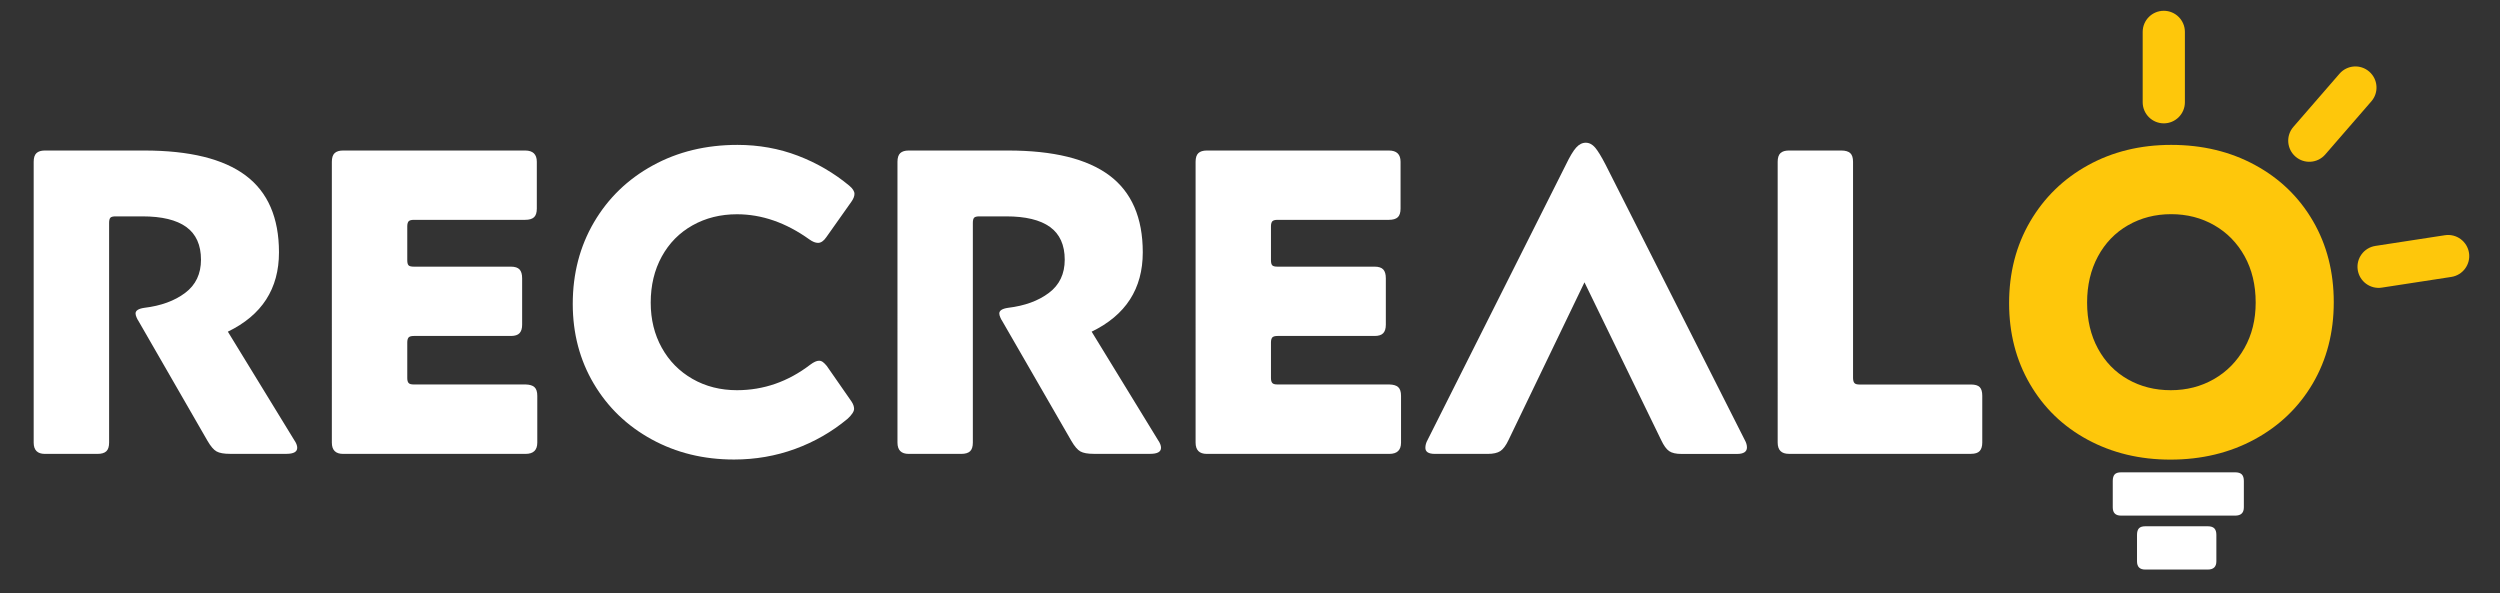 <?xml version="1.0" encoding="UTF-8"?>
<svg xmlns="http://www.w3.org/2000/svg" xmlns:xlink="http://www.w3.org/1999/xlink" version="1.1" id="Capa_1" x="0px" y="0px" viewBox="0 0 533 126.5" style="enable-background:new 0 0 533 126.5;" xml:space="preserve">
<rect x="0" y="0" width="533" height="126.5" fill="#333333" stroke="none"/>
<style type="text/css">
	.st0{fill:#FFFFFF;}
	.st1{fill:#FEC70B;}
</style>
<g>
	<path class="st0" d="M22.66,96.22c-0.4,0.37-1.03,0.55-1.89,0.55H9.58c-0.8,0-1.4-0.2-1.8-0.6c-0.4-0.4-0.6-1-0.6-1.8V34.49   c0-0.86,0.2-1.48,0.6-1.85c0.4-0.37,1-0.55,1.8-0.55h21.16c9.67,0,16.88,1.77,21.62,5.31c4.74,3.54,7.12,9.01,7.12,16.4   c0,7.76-3.64,13.4-10.9,16.91l14.14,23.1c0.43,0.62,0.65,1.17,0.65,1.66c0,0.86-0.77,1.29-2.31,1.29H49.04   c-1.29,0-2.25-0.17-2.86-0.51c-0.62-0.34-1.26-1.09-1.94-2.26L29.45,68.31c-0.06-0.06-0.17-0.26-0.32-0.6   c-0.15-0.34-0.23-0.63-0.23-0.88c0-0.62,0.62-1.02,1.85-1.2c3.57-0.43,6.48-1.49,8.73-3.19c2.25-1.69,3.37-4.05,3.37-7.07   c0-3.14-1.05-5.47-3.14-6.98c-2.09-1.51-5.21-2.26-9.33-2.26h-5.73c-0.55,0-0.92,0.09-1.11,0.28c-0.18,0.19-0.28,0.55-0.28,1.11   v46.85C23.26,95.23,23.06,95.85,22.66,96.22z"></path>
	<path class="st0" d="M113.95,82.54c0.4,0.37,0.6,0.99,0.6,1.85v9.98c0,1.6-0.83,2.4-2.5,2.4h-38.9c-0.8,0-1.4-0.2-1.8-0.6   c-0.4-0.4-0.6-1-0.6-1.8V34.49c0-0.86,0.2-1.48,0.6-1.85c0.4-0.37,1-0.55,1.8-0.55h38.81c1.66,0,2.49,0.8,2.49,2.4v9.98   c0,0.86-0.2,1.48-0.6,1.85c-0.4,0.37-1.03,0.55-1.89,0.55H88.22c-0.55,0-0.92,0.11-1.11,0.32c-0.18,0.22-0.28,0.57-0.28,1.06v7.21   c0,0.55,0.09,0.92,0.28,1.11c0.18,0.19,0.55,0.28,1.11,0.28h20.7c0.86,0,1.48,0.2,1.85,0.6c0.37,0.4,0.55,1.03,0.55,1.89v9.89   c0,0.8-0.18,1.4-0.55,1.8c-0.37,0.4-0.99,0.6-1.85,0.6h-20.7c-0.55,0-0.92,0.11-1.11,0.32c-0.18,0.22-0.28,0.57-0.28,1.06v7.58   c0,0.49,0.09,0.85,0.28,1.06c0.18,0.22,0.55,0.32,1.11,0.32h23.84C112.92,81.99,113.55,82.17,113.95,82.54z"></path>
	<path class="st0" d="M172.76,77.74c0.74-0.55,1.35-0.83,1.85-0.83c0.31,0,0.58,0.09,0.83,0.28c0.25,0.18,0.52,0.46,0.83,0.83   l5.27,7.58c0.37,0.55,0.55,1.08,0.55,1.57c0,0.55-0.46,1.26-1.39,2.12c-3.33,2.77-7.05,4.91-11.18,6.42s-8.47,2.26-13.03,2.26   c-6.47,0-12.32-1.43-17.56-4.3c-5.24-2.87-9.35-6.82-12.34-11.87c-2.99-5.05-4.48-10.72-4.48-17c0-6.47,1.51-12.27,4.53-17.42   c3.02-5.14,7.19-9.18,12.52-12.1c5.33-2.93,11.35-4.39,18.06-4.39c4.56,0,8.85,0.77,12.89,2.31c4.03,1.54,7.68,3.67,10.95,6.38   c0.74,0.62,1.11,1.2,1.11,1.76c0,0.49-0.22,1.05-0.65,1.66l-5.36,7.58c-0.55,0.8-1.14,1.2-1.76,1.2c-0.55,0-1.17-0.25-1.85-0.74   c-4.99-3.57-10.13-5.36-15.43-5.36c-3.51,0-6.67,0.79-9.47,2.36c-2.8,1.57-4.99,3.79-6.56,6.65c-1.57,2.86-2.36,6.14-2.36,9.84   c0,3.57,0.79,6.78,2.36,9.61c1.57,2.83,3.76,5.05,6.56,6.65c2.8,1.6,5.96,2.4,9.47,2.4C162.81,83.19,168.02,81.37,172.76,77.74z"></path>
	<path class="st0" d="M206.81,96.22c-0.4,0.37-1.03,0.55-1.89,0.55h-11.18c-0.8,0-1.4-0.2-1.8-0.6c-0.4-0.4-0.6-1-0.6-1.8V34.49   c0-0.86,0.2-1.48,0.6-1.85c0.4-0.37,1-0.55,1.8-0.55h21.16c9.67,0,16.88,1.77,21.62,5.31c4.74,3.54,7.12,9.01,7.12,16.4   c0,7.76-3.64,13.4-10.9,16.91l14.14,23.1c0.43,0.62,0.65,1.17,0.65,1.66c0,0.86-0.77,1.29-2.31,1.29h-12.01   c-1.29,0-2.25-0.17-2.86-0.51c-0.62-0.34-1.26-1.09-1.94-2.26L213.6,68.31c-0.06-0.06-0.17-0.26-0.32-0.6   c-0.15-0.34-0.23-0.63-0.23-0.88c0-0.62,0.62-1.02,1.85-1.2c3.57-0.43,6.48-1.49,8.73-3.19c2.25-1.69,3.37-4.05,3.37-7.07   c0-3.14-1.05-5.47-3.14-6.98c-2.09-1.51-5.21-2.26-9.33-2.26h-5.73c-0.55,0-0.92,0.09-1.11,0.28c-0.18,0.19-0.28,0.55-0.28,1.11   v46.85C207.41,95.23,207.21,95.85,206.81,96.22z"></path>
	<path class="st0" d="M298.1,82.54c0.4,0.37,0.6,0.99,0.6,1.85v9.98c0,1.6-0.83,2.4-2.5,2.4h-38.9c-0.8,0-1.4-0.2-1.8-0.6   c-0.4-0.4-0.6-1-0.6-1.8V34.49c0-0.86,0.2-1.48,0.6-1.85c0.4-0.37,1-0.55,1.8-0.55h38.81c1.66,0,2.49,0.8,2.49,2.4v9.98   c0,0.86-0.2,1.48-0.6,1.85c-0.4,0.37-1.03,0.55-1.89,0.55h-23.75c-0.55,0-0.92,0.11-1.11,0.32c-0.18,0.22-0.28,0.57-0.28,1.06v7.21   c0,0.55,0.09,0.92,0.28,1.11c0.18,0.19,0.55,0.28,1.11,0.28h20.7c0.86,0,1.48,0.2,1.85,0.6c0.37,0.4,0.55,1.03,0.55,1.89v9.89   c0,0.8-0.18,1.4-0.55,1.8c-0.37,0.4-0.99,0.6-1.85,0.6h-20.7c-0.55,0-0.92,0.11-1.11,0.32c-0.18,0.22-0.28,0.57-0.28,1.06v7.58   c0,0.49,0.09,0.85,0.28,1.06c0.18,0.22,0.55,0.32,1.11,0.32h23.84C297.07,81.99,297.7,82.17,298.1,82.54z"></path>
	<path class="st0" d="M321.62,93.81c-0.55,1.17-1.14,1.96-1.75,2.36c-0.62,0.4-1.51,0.6-2.68,0.6h-11.27   c-1.36,0-2.03-0.43-2.03-1.29c0-0.55,0.15-1.11,0.46-1.66l29.48-58.67c0.86-1.79,1.6-3.02,2.22-3.7c0.62-0.68,1.29-1.02,2.03-1.02   s1.4,0.34,1.99,1.02c0.58,0.68,1.34,1.91,2.26,3.7l29.66,58.67c0.31,0.55,0.46,1.08,0.46,1.57c0,0.92-0.71,1.39-2.12,1.39h-11.83   c-1.17,0-2.05-0.2-2.63-0.6c-0.59-0.4-1.16-1.19-1.71-2.36l-16.35-33.63L321.62,93.81z"></path>
	<path class="st0" d="M395.36,81.66c0.18,0.22,0.55,0.32,1.11,0.32h23.75c0.86,0,1.48,0.18,1.85,0.55c0.37,0.37,0.55,0.99,0.55,1.85   v9.98c0,0.8-0.19,1.4-0.55,1.8c-0.37,0.4-0.99,0.6-1.85,0.6H381.4c-0.8,0-1.4-0.2-1.8-0.6c-0.4-0.4-0.6-1-0.6-1.8V34.49   c0-0.86,0.2-1.48,0.6-1.85c0.4-0.37,1-0.55,1.8-0.55h11.18c0.86,0,1.49,0.19,1.89,0.55c0.4,0.37,0.6,0.99,0.6,1.85V80.6   C395.08,81.09,395.17,81.45,395.36,81.66z"></path>
	<path class="st1" d="M432.82,47.24c2.99-5.11,7.1-9.12,12.34-12.01c5.23-2.89,11.15-4.34,17.74-4.34c6.65,0,12.61,1.43,17.88,4.3   c5.27,2.86,9.38,6.84,12.34,11.92c2.96,5.08,4.44,10.86,4.44,17.33s-1.5,12.24-4.48,17.33c-2.99,5.08-7.13,9.05-12.43,11.92   c-5.3,2.86-11.27,4.3-17.93,4.3c-6.53,0-12.41-1.42-17.65-4.25c-5.24-2.83-9.33-6.79-12.29-11.87c-2.96-5.08-4.44-10.83-4.44-17.23   C428.34,58.15,429.83,52.36,432.82,47.24z M447.28,74.32c1.54,2.83,3.66,5.02,6.38,6.56c2.71,1.54,5.76,2.31,9.15,2.31   c3.39,0,6.45-0.79,9.19-2.36c2.74-1.57,4.91-3.77,6.51-6.61c1.6-2.83,2.4-6.07,2.4-9.7c0-3.76-0.79-7.05-2.36-9.89   c-1.57-2.83-3.73-5.04-6.47-6.61c-2.74-1.57-5.81-2.36-9.19-2.36s-6.45,0.79-9.19,2.36c-2.74,1.57-4.88,3.79-6.42,6.65   c-1.54,2.86-2.31,6.14-2.31,9.84S445.74,71.48,447.28,74.32z"></path>
</g>
<g>
	<path class="st0" d="M476.55,109.93H452.2c-0.59,0-1.03-0.15-1.32-0.44c-0.3-0.29-0.44-0.74-0.44-1.32v-5.64   c0-0.63,0.14-1.1,0.41-1.39c0.27-0.29,0.72-0.44,1.36-0.44h24.35c0.63,0,1.1,0.15,1.39,0.44c0.29,0.3,0.44,0.76,0.44,1.39v5.64   C478.39,109.34,477.77,109.93,476.55,109.93z"></path>
</g>
<g>
	<path class="st0" d="M470.69,121.43h-13.32c-0.59,0-1.03-0.15-1.32-0.44c-0.3-0.29-0.44-0.74-0.44-1.32v-5.64   c0-0.63,0.14-1.1,0.41-1.39c0.27-0.29,0.72-0.44,1.36-0.44h13.32c0.63,0,1.1,0.15,1.39,0.44c0.29,0.3,0.44,0.76,0.44,1.39v5.64   C472.53,120.84,471.92,121.43,470.69,121.43z"></path>
</g>
<path class="st1" d="M456.82,21.8v-15c0-2.48,2.01-4.5,4.5-4.5l0,0c2.48,0,4.5,2.01,4.5,4.5v15c0,2.48-2.01,4.5-4.5,4.5l0,0  C458.83,26.29,456.82,24.28,456.82,21.8z"></path>
<path class="st1" d="M488.95,27.05l9.83-11.33c1.63-1.88,4.47-2.08,6.34-0.45v0c1.88,1.63,2.08,4.47,0.45,6.34l-9.83,11.33  c-1.63,1.88-4.47,2.08-6.34,0.45v0C487.52,31.76,487.32,28.92,488.95,27.05z"></path>
<path class="st1" d="M506.43,52.43l14.83-2.28c2.45-0.38,4.75,1.31,5.13,3.76v0c0.38,2.45-1.31,4.75-3.76,5.13l-14.83,2.28  c-2.45,0.38-4.75-1.31-5.13-3.76v0C502.29,55.1,503.98,52.81,506.43,52.43z"></path>
</svg>
